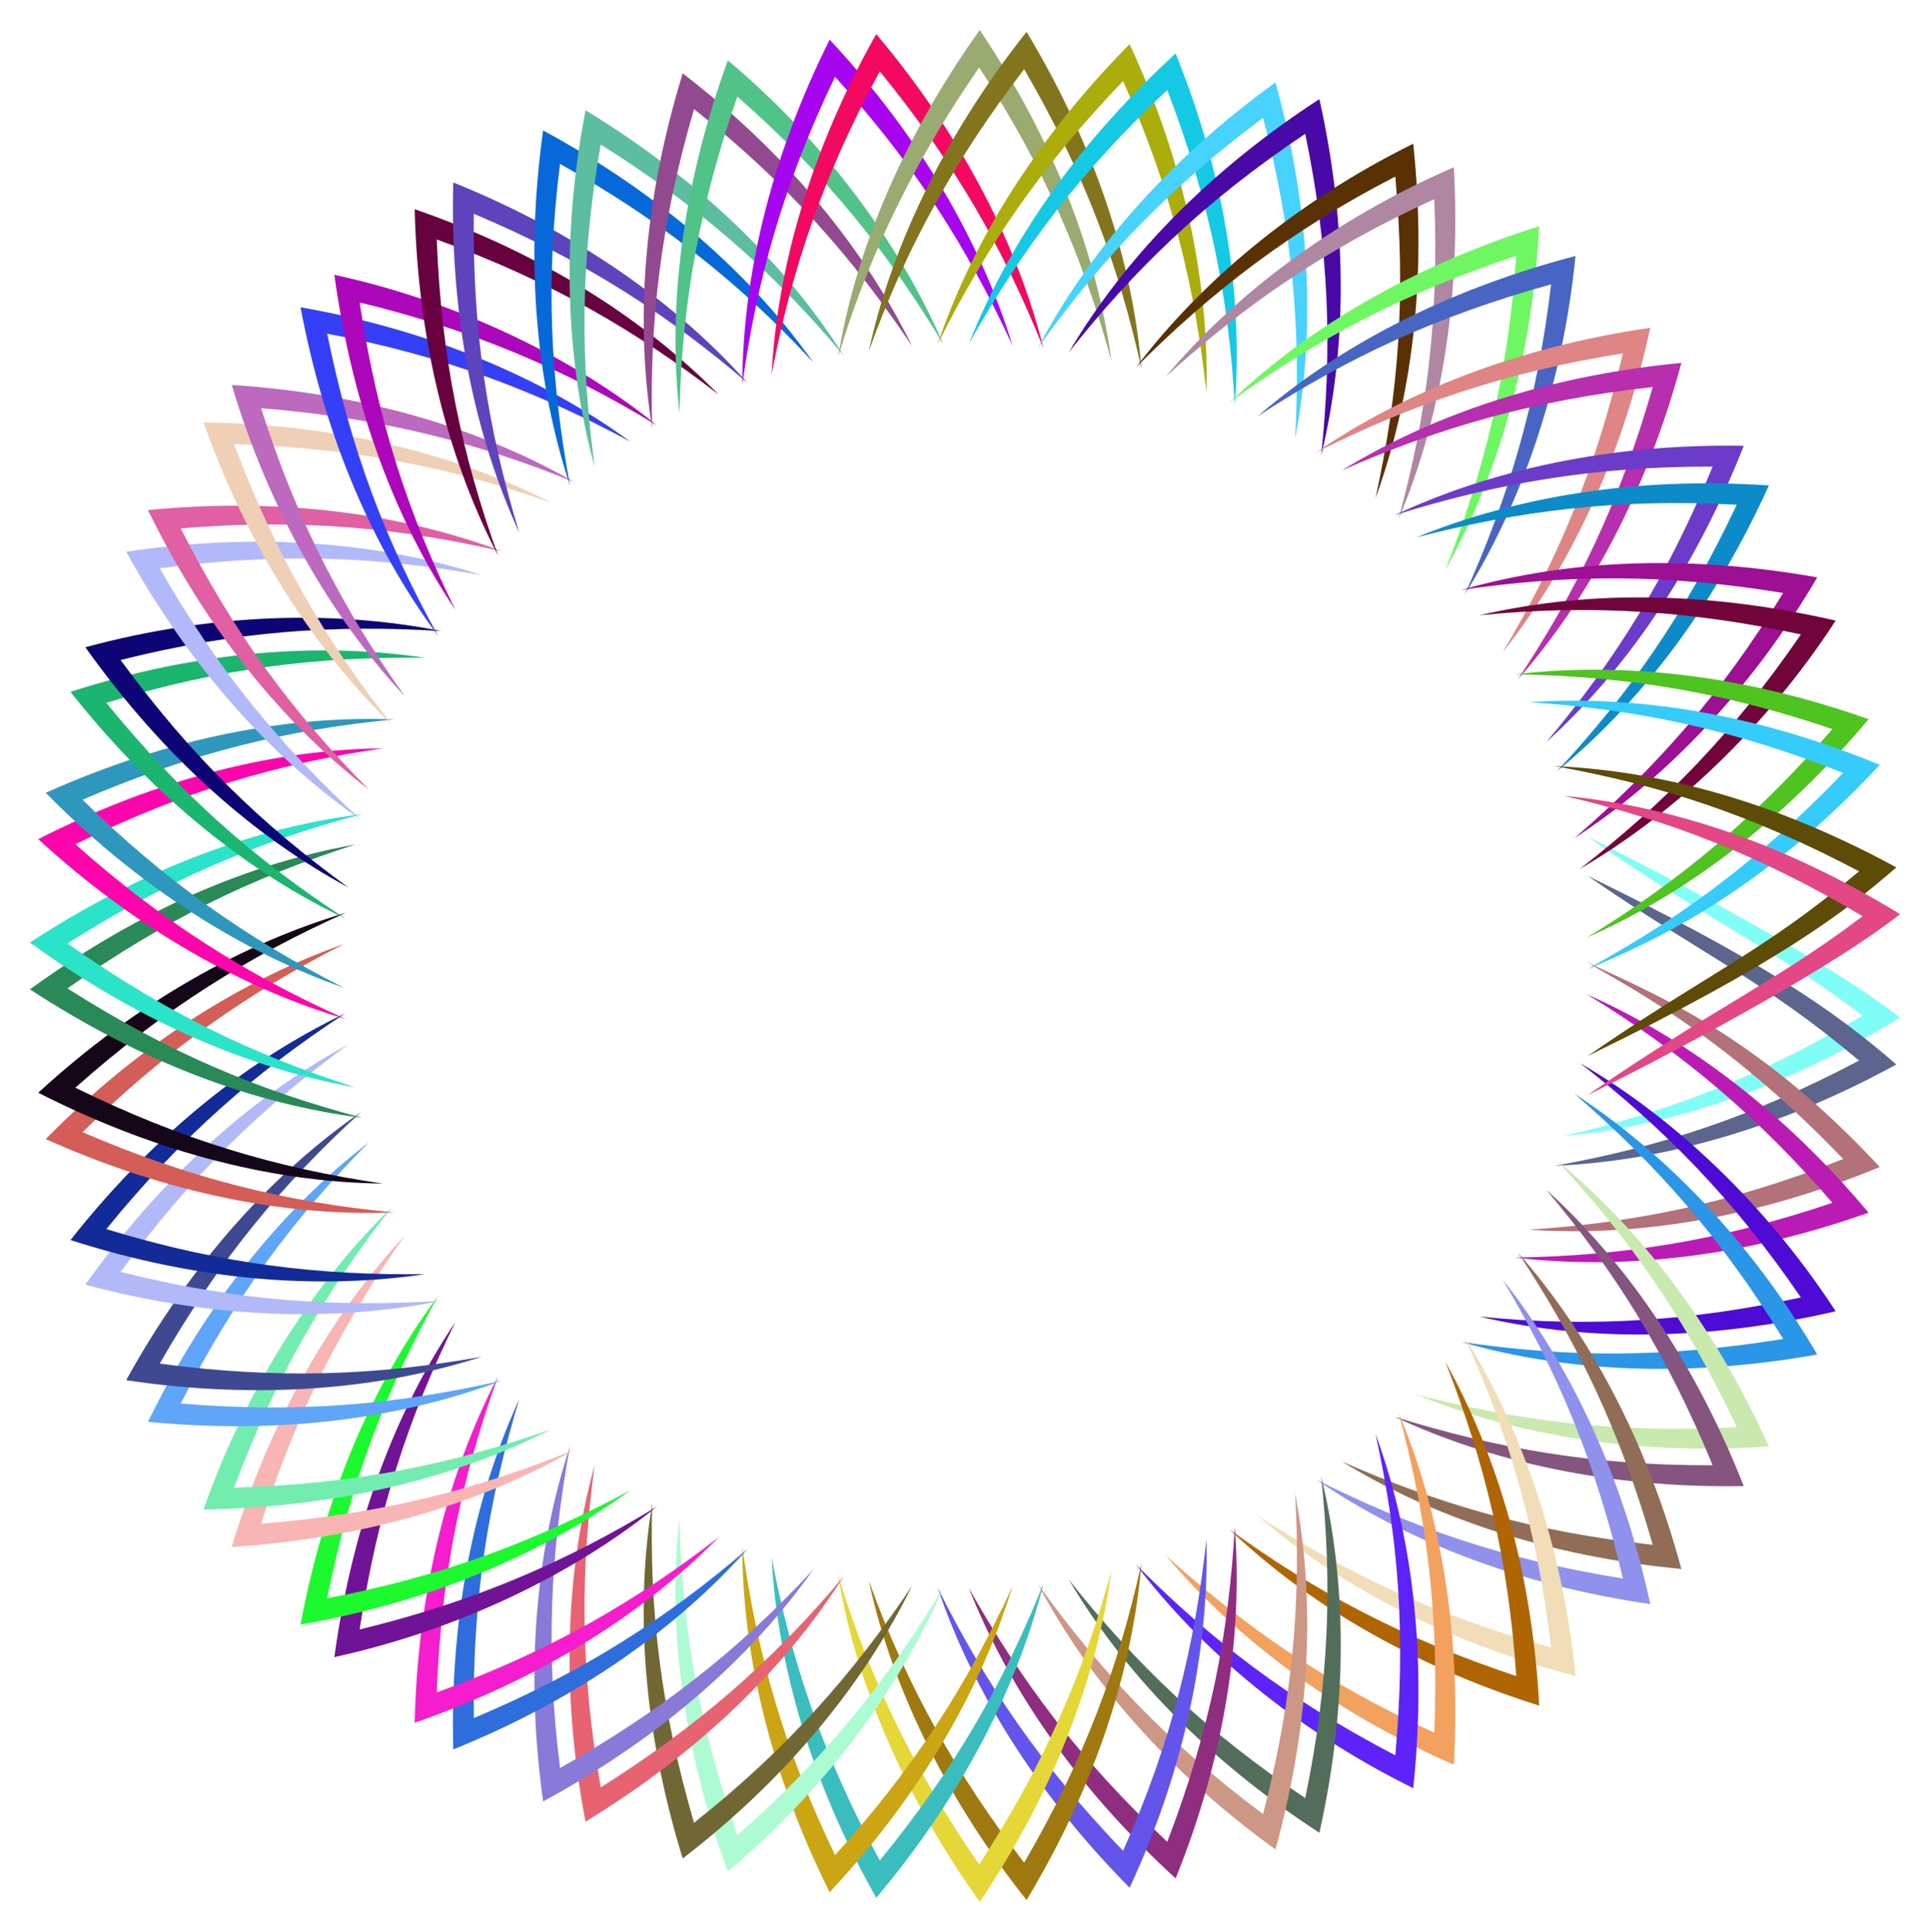 <?xml version="1.0" encoding="utf-8"?>

<!DOCTYPE svg PUBLIC "-//W3C//DTD SVG 1.1//EN" "http://www.w3.org/Graphics/SVG/1.1/DTD/svg11.dtd">
<svg version="1.1" id="Layer_1" xmlns="http://www.w3.org/2000/svg" xmlns:xlink="http://www.w3.org/1999/xlink" x="0px" y="0px"
	 viewBox="0 0 1650.012 1651.251" enable-background="new 0 0 1650.012 1651.251" xml:space="preserve">
<g>
	<g>
		<path fill="#81FDF7" d="M1624.405,869.878c-73.672-57.799-249.326-145.99-267.135-154.656
			c108.251,74.717,160.13,96.046,235.169,152.909c-90.107,53.302-165.463,81.801-255.259,102.89
			C1438.83,961.314,1535.375,924.363,1624.405,869.878z"/>
		<path fill="#5B658D" d="M1621.227,909.834c-55.495-48.268-118.715-90.535-263.957-161.21
			c100.516,69.377,148.606,87.723,232.118,157.873c-92.534,48.714-169.824,73.598-260.111,89.939
			C1431.961,991.934,1530.662,959.277,1621.227,909.834z"/>
	</g>
	<g>
		<path fill="#B37179" d="M1607.061,997.473c-108.814-117.136-197.342-149.217-249.79-174.948
			c19.804,13.575,110.475,55.124,218.518,168.098c-97.109,38.422-179.559,54.479-268.537,60.419
			C1397.228,1057.214,1499.38,1041.992,1607.061,997.473z"/>
		<path fill="#BB1BB5" d="M1597.478,1036.487c-74.669-88.995-158.164-150.124-240.788-186.573
			c82.59,50.095,148.325,106.894,209.902,178.153c-96.425,32.65-179.711,45.336-271.252,46.806
			C1383.717,1085.386,1487.204,1075.719,1597.478,1036.487z"/>
	</g>
	<g>
		<path fill="#4D0BD5" d="M1569.383,1120.786c-58.917-90.497-137.386-164.882-218.564-212.122
			c72.112,56.112,131.16,115.986,188.811,200.308c-91.074,19.548-177.056,26.167-274.823,16.355
			C1364.387,1148.661,1468.957,1143.95,1569.383,1120.786z"/>
		<path fill="#2B95E7" d="M1553.614,1157.73c-57.425-97.842-131.502-173.333-207.576-222.857
			c68.584,59.096,125.461,122.682,178.456,209.557c-101.446,16.502-184.631,15.872-275.305,2.539
			C1347.763,1175.312,1452.351,1175.793,1553.614,1157.73z"/>
	</g>
	<g>
		<path fill="#C9E9AF" d="M1512.28,1236.309c-42.399-93.401-101.92-179.204-181.479-244.574
			c61.057,65.41,109.436,133.563,154.016,228.122c-102.573,5.5-186.317-5.32-273.877-27.889
			C1296.071,1226.747,1399.162,1244.101,1512.28,1236.309z"/>
		<path fill="#85557F" d="M1490.812,1270.205c-37.638-95.156-92.904-184.363-168.951-253.4
			c58.847,69.779,103.202,140.654,142.346,235.593c-100.137,0.384-184.527-14.083-272.148-41.534
			C1273.75,1249.212,1375.535,1272.257,1490.812,1270.205z"/>
	</g>
	<g>
		<path fill="#916D57" d="M1437.468,1341.057c-30.08-111.332-79.814-202.144-139.818-270.56
			c50.24,75.668,87.172,151.314,115.341,249.927c-102.977-11.316-183.272-34.91-265.911-71.289
			C1224.656,1296.627,1322.343,1330.162,1437.468,1341.057z"/>
		<path fill="#8F91ED" d="M1410.873,1371.054c-24.823-113.854-69.971-206.339-126.116-277.227
			c46.438,78.147,79.387,155.389,102.698,255.399c-104.272-16.695-183.149-44.971-262.01-84.462
			C1200.618,1316.099,1296.765,1354.545,1410.873,1371.054z"/>
	</g>
	<g>
		<path fill="#F1DDB7" d="M1346.959,1432.491c-11.298-113.281-47.347-213.88-94.766-289.463
			c37.718,83.009,62.372,166.507,73.893,265.19c-100.351-27.932-175.625-63.648-251.077-112.89
			C1152.664,1362.295,1247.569,1406.437,1346.959,1432.491z"/>
		<path fill="#AF6503" d="M1315.91,1457.858c-6.073-115.682-36.269-214.814-80.196-293.824
			c33.56,85.837,53.828,167.956,60.56,268.54c-98.541-32.736-172.103-72.282-245.089-125.321
			C1125.491,1378.079,1218.063,1426.987,1315.91,1457.858z"/>
	</g>
	<g>
		<path fill="#F3A15F" d="M1242.951,1508.322c6.332-116.016-11.961-216.941-47.341-300.92
			c24.054,88.225,34.743,170.887,30.618,273.621c-93.164-42.418-162.742-91.028-229.639-151.717
			C1054.833,1398.646,1138.731,1463.082,1242.951,1508.322z"/>
		<path fill="#5D23F9" d="M1208.217,1528.431c10.87-103.747,2.492-207.777-32.234-302.916
			c19.964,91.09,26.066,173.206,16.902,274.812c-92.402-48.097-157.374-98.553-221.705-163.096
			C1025.884,1409.454,1106.612,1478.214,1208.217,1528.431z"/>
	</g>
	<g>
		<path fill="#536D5B" d="M1127.99,1566.523c25.147-112.936,23.044-216.004,1.527-304.583
			c9.752,92.859,6.708,176.879-13.637,274.948c-83.876-56.257-144.908-114.406-202.168-186.804
			C960.009,1428.178,1030.751,1503.436,1127.99,1566.523z"/>
		<path fill="#CD9785" d="M1090.427,1580.776c30.746-111.384,33.985-214.34,16.84-304.116
			c4.875,89.677-1.155,172.991-27.438,273.907c-82.645-61.65-140.274-123.493-192.52-196.763
			C929.299,1433.41,995.977,1512.542,1090.427,1580.776z"/>
	</g>
	<g>
		<path fill="#8F2D81" d="M1005.078,1605.497c42.497-104.745,57.576-209.001,50.591-300.328
			c-5.307,91.114-20.445,171.698-57.752,269.126c-74.601-70.37-123.123-134.476-169.632-216.938
			C861.968,1442.161,919.025,1526.773,1005.078,1605.497z"/>
		<path fill="#6355EB" d="M965.717,1613.488c47.576-101.89,68.073-205.847,65.665-297.392
			c-9.726,89.702-29.918,173.555-71.244,265.868c-70.569-73.651-116.535-140.878-158.628-225.136
			C834.988,1455.172,894.229,1541.116,965.717,1613.488z"/>
	</g>
	<g>
		<path fill="#9F790F" d="M877.631,1624.039c60.54-100.608,90.724-199,98.284-288.226c-19.442,88.827-49.291,168.63-100.345,256.279
			c-57.098-74.298-100.843-151.688-132.816-241.096C764.056,1450.216,815.066,1545.112,877.631,1624.039z"/>
		<path fill="#E5D737" d="M837.626,1625.625c65.96-98.347,100.767-195.842,112.573-282.946
			c-23.689,86.668-57.132,164.958-113.051,250.936c-53.024-76.701-92.823-155.261-120.607-247.385
			C732.626,1445.284,777.887,1541.904,837.626,1625.625z"/>
	</g>
	<g>
		<path fill="#3BBDBF" d="M749.147,1622.122c66.251-78.813,117.93-169.617,143.086-268.874
			c-34.194,84.932-74.33,156.493-140.062,237.003c-49.347-90.673-75.883-171.685-92.499-259.23
			C664.432,1420.575,692.078,1520.931,749.147,1622.122z"/>
		<path fill="#CBA513" d="M709.317,1617.335c78.908-84.758,129.495-174.271,156.351-261.438
			c-39.678,85.69-84.002,154.864-151.736,229.759c-43.86-91.128-66.838-173.092-79.335-263.56
			C634.85,1412.261,657.625,1513.987,709.317,1617.335z"/>
	</g>
	<g>
		<path fill="#ADFBD3" d="M622.274,1599.669c83.258-69.953,147.408-157.357,184.201-242.654
			c-46.678,77.685-100.087,145.039-176.088,211.685c-30.619-88.306-47.526-173.152-49.496-270.782
			C569.786,1398.797,586.732,1502.012,622.274,1599.669z"/>
		<path fill="#716735" d="M583.676,1588.504c91.495-70.302,156.342-152.071,196.112-233.083
			c-49.877,74.475-106.22,139.062-186.445,202.564c-28.833-98.98-38.125-181.811-35.789-272.946
			C541.117,1386.802,553.717,1491.223,583.676,1588.504z"/>
	</g>
	<g>
		<path fill="#E76371" d="M500.607,1556.981c101.214-61.645,173.469-135.118,220.784-209.782
			c-61.761,74.184-127.732,130.176-207.774,180.532c-18.025-101.841-17.104-186.538-5.279-275.233
			C484.324,1339.957,478.845,1444.113,500.607,1556.981z"/>
		<path fill="#8979D9" d="M464.334,1539.749c102.846-55.818,178.998-124.721,231.078-198.381
			c-64.947,70.532-133.683,123.25-216.611,169.823c-12.727-101.2-7.912-185.738,8.517-275.155
			C458.853,1322.672,448.424,1426.285,464.334,1539.749z"/>
	</g>
	<g>
		<path fill="#2F6DDD" d="M387.514,1495.287c107.872-43.567,191.741-104.27,251.703-171.434
			c-68.636,58.796-139.42,104.794-234.159,144.655c-1.138-103.132,12.419-185.246,38.874-272.555
			C406.688,1277.352,384.438,1377.934,387.514,1495.287z"/>
		<path fill="#F51DCD" d="M354.523,1472.472c96.539-33.554,187.611-85.281,260.003-158.577
			c-71.757,55.47-144.728,97.639-241.142,132.709c4.047-104.904,22.387-186.368,52.422-270.268
			C383.638,1257.602,357.212,1357.707,354.523,1472.472z"/>
	</g>
	<g>
		<path fill="#711397" d="M285.851,1416.376c105.714-23.048,204.782-71.011,275.975-128.836
			c-77.275,47.235-156.935,81.64-254.378,105.204c15.52-101.578,41.424-180.505,81.906-262.853
			C331.928,1215.544,299.802,1314.839,285.851,1416.376z"/>
		<path fill="#1DF92F" d="M256.951,1388.595c112.725-19.697,208.177-61.193,282.061-114.867
			c-79.747,42.906-158.962,73.364-259.314,92.341c20.725-101.776,50.922-179.14,94.922-258.42
			C320.543,1180.306,278.503,1273.947,256.951,1388.595z"/>
	</g>
	<g>
		<path fill="#F9B5B3" d="M198.132,1322.255c103.664-6.87,204.133-32.397,293.053-83.116
			c-84.428,34.414-165.603,54.972-267.963,63.233c31.064-97.947,70.958-172.771,122.859-246.302
			C284.96,1121.655,230.827,1212.476,198.132,1322.255z"/>
		<path fill="#73EDAF" d="M174.007,1290.22c102.98-1.715,205.774-22.097,296.846-68.395
			c-85.498,29.896-166.549,46.553-270.795,49.789c35.761-95.303,78.857-168.726,135.081-239.828
			C271.708,1092.945,212.178,1181.889,174.007,1290.22z"/>
	</g>
	<g>
		<path fill="#5FA5F9" d="M126.543,1215.248c114.828,11.199,216.761-3.085,302.556-35.203
			c-90.482,20.651-174.111,27.93-274.606,19.595c47.313-93.235,98.211-159.882,160.902-223.31
			C243.895,1031.429,177.56,1110.806,126.543,1215.248z"/>
		<path fill="#3F4991" d="M107.855,1179.716c115.777,17.167,218.248,7.321,303.941-20.012
			c-89.204,15.723-172.538,19.537-275.241,5.829c51.419-89.953,105.855-154.486,171.959-214.915
			C234.659,1001.824,164.103,1077.74,107.855,1179.716z"/>
	</g>
	<g>
		<path fill="#B1B9F9" d="M72.98,1098.016c109.045,29.548,214.741,31.702,304.256,13.839
			c-90.174,5.629-175.175,0.275-274.155-24.736c60.86-82.832,120.274-140.257,194.826-194.46
			C208.433,940.845,133.045,1013.59,72.98,1098.016z"/>
		<path fill="#132B99" d="M60.267,1059.9c109.213,35.184,212.958,42.521,303.17,29.135c-88.613,1.149-173.491-8.092-272.556-38.498
			c64.939-79.664,126.904-133.62,204.363-184.441C205.023,909.184,126.101,976.568,60.267,1059.9z"/>
	</g>
	<g>
		<path fill="#D55D57" d="M39.085,973.618c93.85,41.979,195.763,66.641,298.023,62.704c-92.134-8.731-173.765-28.693-266.556-68.596
			c70.795-69.781,141.385-119.039,223.545-160.823C208.876,836.831,119.866,891.525,39.085,973.618z"/>
		<path fill="#150719" d="M32.693,933.987c92.075,46.839,192.879,76.462,294.47,77.64c-91.256-13.383-171.382-37.112-262.747-81.942
			c74.559-66.412,148.155-112.383,231.259-149.47C208.81,805.788,117.084,856.486,32.693,933.987z"/>
	</g>
	<g>
		<path fill="#298957" d="M25.606,845.631c96.73,63.108,192.261,98.214,284.078,109.79
			c-89.081-23.622-164.468-55.113-252.074-110.578c84.93-59.604,157.949-94.713,246.258-123.03
			C200.358,740.175,107.586,786.26,25.606,845.631z"/>
		<path fill="#2BE3C9" d="M25.606,805.627c85.893,62.156,179.222,106.195,278.262,123.811
			c-88.167-28.224-161.352-63.391-246.258-123.023c86.589-54.779,161.731-86.58,252.075-110.584
			C207.486,708.667,111.86,749.303,25.606,805.627z"/>
	</g>
	<g>
		<path fill="#FD05AD" d="M32.692,717.271c84.184,77.252,175.895,128.084,262.983,153.765
			c-84.271-37.569-157.74-83.928-231.26-149.463c92.975-45.577,172.915-68.739,262.748-81.949
			C237.637,640.622,136.925,664.197,32.692,717.271z"/>
		<path fill="#2F97BD" d="M39.083,677.64c80.585,81.829,169.327,136.572,255.013,166.708
			c-83.326-42.338-153.741-91.96-223.546-160.817c95.162-40.88,176.768-60.06,266.558-68.602
			C247.289,611.43,145.813,629.85,39.083,677.64z"/>
	</g>
	<g>
		<path fill="#1BB56F" d="M60.265,591.358c64.339,81.376,142.974,149.806,234.979,193.797
			C218.04,734.554,155.851,680.483,90.879,600.72c97.756-29.964,182.163-39.632,272.558-38.504
			C273.681,548.856,169.841,556.01,60.265,591.358z"/>
		<path fill="#0D0575" d="M72.978,553.241c67.966,95.453,145.734,162.654,224.929,205.351
			c-73.521-53.398-133.357-110.727-194.828-194.454c99.487-25.101,184.324-30.307,274.157-24.743
			C287.875,521.52,181.907,523.676,72.978,553.241z"/>
	</g>
	<g>
		<path fill="#B1B9FB" d="M107.852,471.541C163.69,572.68,233.898,648.849,308.515,700.633
			c-67.54-61.681-121.615-126.757-171.962-214.909c103.102-13.725,186.26-9.817,275.244,5.823
			C325.272,463.905,222.479,454.5,107.852,471.541z"/>
		<path fill="#E15FA3" d="M126.539,436.009c51.01,104.324,117.14,183.594,188.856,238.912
			c-64.823-65.52-115.106-132.968-160.906-223.304c104.478-8.627,187.799-0.181,274.609,19.589
			C343.812,439.232,241.253,424.779,126.539,436.009z"/>
	</g>
	<g>
		<path fill="#EFCFB5" d="M174.003,361.036c37.825,107.221,96.701,196.243,161.137,258.428
			c-56.642-71.558-99.672-145.344-135.085-239.822c103.063,3.237,184.024,19.479,270.799,49.784
			C389.682,388.114,289.853,362.923,174.003,361.036z"/>
		<path fill="#BD69BF" d="M198.127,329.002c32.509,109.006,86.28,199.942,147.953,266.18
			c-51.736-73.221-91.804-148.242-122.863-246.296c101.687,8.242,182.755,28.541,267.967,63.228
			C401.704,361.019,300.527,335.748,198.127,329.002z"/>
	</g>
	<g>
		<path fill="#353FF7" d="M256.947,262.661c19.281,102.343,57.094,199.469,117.675,280.94
			c-44.893-80.799-74.594-158.385-94.927-258.415c101.325,19.201,180.037,49.732,259.318,92.336
			C465.417,324.006,369.824,282.338,256.947,262.661z"/>
		<path fill="#AD07BB" d="M285.846,234.88c15.955,115.786,53.144,211.287,103.508,286.48
			c-40.163-81.619-66.341-160.696-81.911-262.849c96.854,23.459,176.403,57.585,254.383,105.2
			C491.782,306.766,392.9,258.172,285.846,234.88z"/>
	</g>
	<g>
		<path fill="#67013F" d="M354.518,178.783c2.791,117.153,30.094,216.65,71.289,296.132
			c-30.559-85.233-48.487-167.13-52.428-270.264c98.832,35.992,170.975,78.515,241.147,132.706
			C550.971,272.948,464.185,216.852,354.518,178.783z"/>
		<path fill="#5F43BD" d="M387.508,155.968c-2.999,116.188,18.667,216.709,56.423,299.33
			c-26.69-87.928-40.042-170.579-38.879-272.551c96.11,40.479,166.52,86.763,234.164,144.652
			C578.951,259.831,494.833,199.267,387.508,155.968z"/>
	</g>
	<g>
		<path fill="#0769D9" d="M464.327,111.505c-15.874,113.542-5.654,216.389,22.99,303.71c-16.57-89.936-21.201-174.642-8.523-275.152
			c82.312,46.267,151.145,98.785,216.617,169.82C644.242,237.438,568.346,167.905,464.327,111.505z"/>
		<path fill="#5DBDA1" d="M500.6,94.272c-21.43,111.391-16.63,215.57,7.737,304.481c-11.88-88.78-12.74-173.671,5.273-275.231
			c79.139,49.827,145.271,105.519,207.78,180.529C667.453,218.845,589.958,148.646,500.6,94.272z"/>
	</g>
	<g>
		<path fill="#93498F" d="M583.669,62.749c-34.491,112.145-40.362,215.007-26.115,303.463
			c-2.369-91.048,6.932-174.043,35.782-272.944c79.497,62.975,135.85,127.086,186.451,202.562
			C739.469,213.603,674.006,132.104,583.669,62.749z"/>
		<path fill="#51C389" d="M622.268,51.584c-35.488,97.632-52.468,200.574-41.377,301.749c1.905-96.647,18.543-181.634,49.49-270.78
			c75.616,66.358,128.934,133.282,176.095,211.683C769.85,209.221,705.763,121.682,622.268,51.584z"/>
	</g>
	<g>
		<path fill="#A705EF" d="M709.31,33.917c-51.655,103.378-74.416,204.496-74.713,295.238
			c12.357-89.779,35.252-172.067,79.329-263.559c68.264,75.535,112.317,144.719,151.743,229.758
			C839.372,209.864,789.445,119.925,709.31,33.917z"/>
		<path fill="#F30961" d="M749.14,29.129c-56.441,100.171-84.58,199.934-89.468,291.1c16.58-87.588,43.281-168.888,92.492-259.23
			c65.958,80.846,106.097,152.742,140.069,237.003C870.396,211.676,824.98,119.276,749.14,29.129z"/>
	</g>
	<g>
		<path fill="#99AB71" d="M837.62,25.625c-68.216,95.681-106.943,192.593-121.078,279.395
			c27.463-91.213,67.028-169.956,120.6-247.385c56.196,86.477,89.437,164.647,113.057,250.936
			C938.28,220.323,903.168,123.278,837.62,25.625z"/>
		<path fill="#83751D" d="M877.624,27.211c-73.082,92.268-116.583,188.056-134.87,273.043
			c32.266-90.369,76.487-167.863,132.81-241.096c51.671,88.788,81.11,168.563,100.351,256.28
			C968.426,226.565,938.09,127.609,877.624,27.211z"/>
	</g>
	<g>
		<path fill="#ABAD0D" d="M965.71,37.762c-72.798,73.758-131.2,159.867-164.2,256.661c41.935-84.047,87.904-151.382,158.622-225.137
			c41.45,92.658,61.512,176.445,71.25,265.87C1033.819,244.103,1013.508,140.029,965.71,37.762z"/>
		<path fill="#15C9E5" d="M1005.071,45.753c-76.405,69.956-138.654,152.263-176.786,248.142
			c46.757-82.996,95.537-147.102,169.625-216.939c37.357,97.66,52.408,178.052,57.758,269.127
			C1062.656,255.302,1047.771,150.848,1005.071,45.753z"/>
	</g>
	<g>
		<path fill="#47D3FD" d="M1090.421,70.473c-94.125,68.054-160.82,146.883-203.111,226.974
			c52.118-73.15,109.672-135.016,192.514-196.765c25.865,99.462,32.362,182.602,27.444,273.909
			C1124.303,285.615,1121.382,182.469,1090.421,70.473z"/>
		<path fill="#4909A7" d="M1127.983,84.726c-85.912,55.787-161.782,127.996-214.271,216.442
			c55.438-70.149,115.787-128.918,202.162-186.807c20.792,100.403,23.108,184.406,13.643,274.951
			C1150.922,301.37,1153.229,197.896,1127.983,84.726z"/>
	</g>
	<g>
		<path fill="#593105" d="M1208.211,122.817c-100.255,49.606-181.302,117.698-237.03,191.203
			c64.697-64.976,132.957-117.431,221.699-163.099c9.246,102.939,2.784,184.858-16.896,274.815
			C1206.353,342.655,1220.617,240.783,1208.211,122.817z"/>
		<path fill="#AF87A3" d="M1242.945,142.926c-104.119,45.241-187.956,109.559-246.355,179.019
			c66.683-60.553,136.471-109.345,229.633-151.72c4.113,103.429-6.714,185.84-30.613,273.625
			C1235.356,349.627,1248.615,246.053,1242.945,142.926z"/>
	</g>
	<g>
		<path fill="#6FF763" d="M1315.904,193.388c-97.815,30.903-190.151,79.601-264.72,150.61
			c73.794-53.68,147.418-92.92,245.084-125.325c-6.87,102.102-27.566,184.046-60.555,268.544
			C1279.632,408.309,1309.901,308.569,1315.904,193.388z"/>
		<path fill="#4965C3" d="M1346.954,218.756c-100.309,26.337-194.77,70.676-271.945,137.168
			c77.686-50.741,153.47-85.766,251.072-112.894c-11.7,99.879-36.626,183.08-73.888,265.194
			C1299.556,432.807,1335.694,332.087,1346.954,218.756z"/>
	</g>
	<g>
		<path fill="#DF8585" d="M1410.869,280.192c-115.513,16.758-211.175,55.642-285.423,106.295
			c80.143-40.182,159.358-68.071,262.005-84.467c-23.653,101.311-56.747,177.999-102.693,255.404
			C1340.207,487.479,1385.944,394.732,1410.869,280.192z"/>
		<path fill="#B72FAF" d="M1437.464,310.189c-102.144,9.705-202.715,38.312-290.384,91.928
			c84.754-37.36,165.461-60.295,265.907-71.294c-28.499,99.622-65.601,174.947-115.337,249.932
			C1357.015,513.129,1407.15,422.542,1437.464,310.189z"/>
	</g>
	<g>
		<path fill="#6D3BC9" d="M1490.809,381.04c-115.411-2.009-217.107,21.067-298.748,59.347
			c86.704-27.212,171.354-41.964,272.144-41.54c-39.648,96.06-84.194,166.593-142.343,235.598
			C1397.912,565.468,1453.123,476.412,1490.809,381.04z"/>
		<path fill="#0D8BC9" d="M1512.277,414.936c-114.302-7.828-217.113,9.984-301.337,44.346
			c87.953-22.715,171.901-33.401,273.874-27.895c-43.737,92.685-91.695,161.316-154.012,228.128
			C1410.28,594.273,1469.976,508.21,1512.277,414.936z"/>
	</g>
	<g>
		<path fill="#9D0F93" d="M1553.611,493.514c-102.645-18.267-206.854-17.237-304.422,10.767
			c90.528-13.348,173.882-14.003,275.302,2.533c-52.883,86.618-109.498,150.09-178.453,209.563
			C1422.128,666.893,1496.254,591.327,1553.611,493.514z"/>
		<path fill="#71053B" d="M1569.38,530.459c-99.979-23.019-204.492-27.938-304.574-4.535c97.258-9.807,183.377-3.311,274.82,16.349
			c-58.844,86.01-118.149,145.278-188.808,200.314C1430.069,696.518,1509.274,622.858,1569.38,530.459z"/>
	</g>
	<g>
		<path fill="#4FC31F" d="M1597.476,614.757c-109.672-38.971-212.674-48.979-302.137-38.379
			c93.817,1.461,177.203,14.915,271.251,46.799c-62.828,72.652-128.727,128.872-209.9,178.159
			C1438.407,765.333,1522.401,704.304,1597.476,614.757z"/>
		<path fill="#35CBFB" d="M1607.059,653.772c-107.109-44.234-209.13-59.742-299.808-53.562
			c92.448,6.126,174.695,23.243,268.536,60.412c-108.176,113.03-198.138,154.121-218.517,168.104
			C1388.081,813.629,1491.489,778.278,1607.059,653.772z"/>
	</g>
	<g>
		<path fill="#5D4B07" d="M1621.227,741.41c-91.782-50.058-190.145-82.083-291.949-86.596
			c90.339,16.305,167.799,41.292,260.11,89.933c-83.829,70.364-130.891,87.931-232.117,157.88
			C1520.175,823.467,1578.051,778.992,1621.227,741.41z"/>
		<path fill="#E34785" d="M1624.405,781.366c-89.117-54.488-185.044-91.331-287.224-101.136
			c89.273,20.92,164.925,49.405,255.258,102.883c-74.313,56.269-129.061,79.595-235.169,152.915
			C1371.456,929.136,1548.563,840.91,1624.405,781.366z"/>
	</g>
</g>
</svg>
